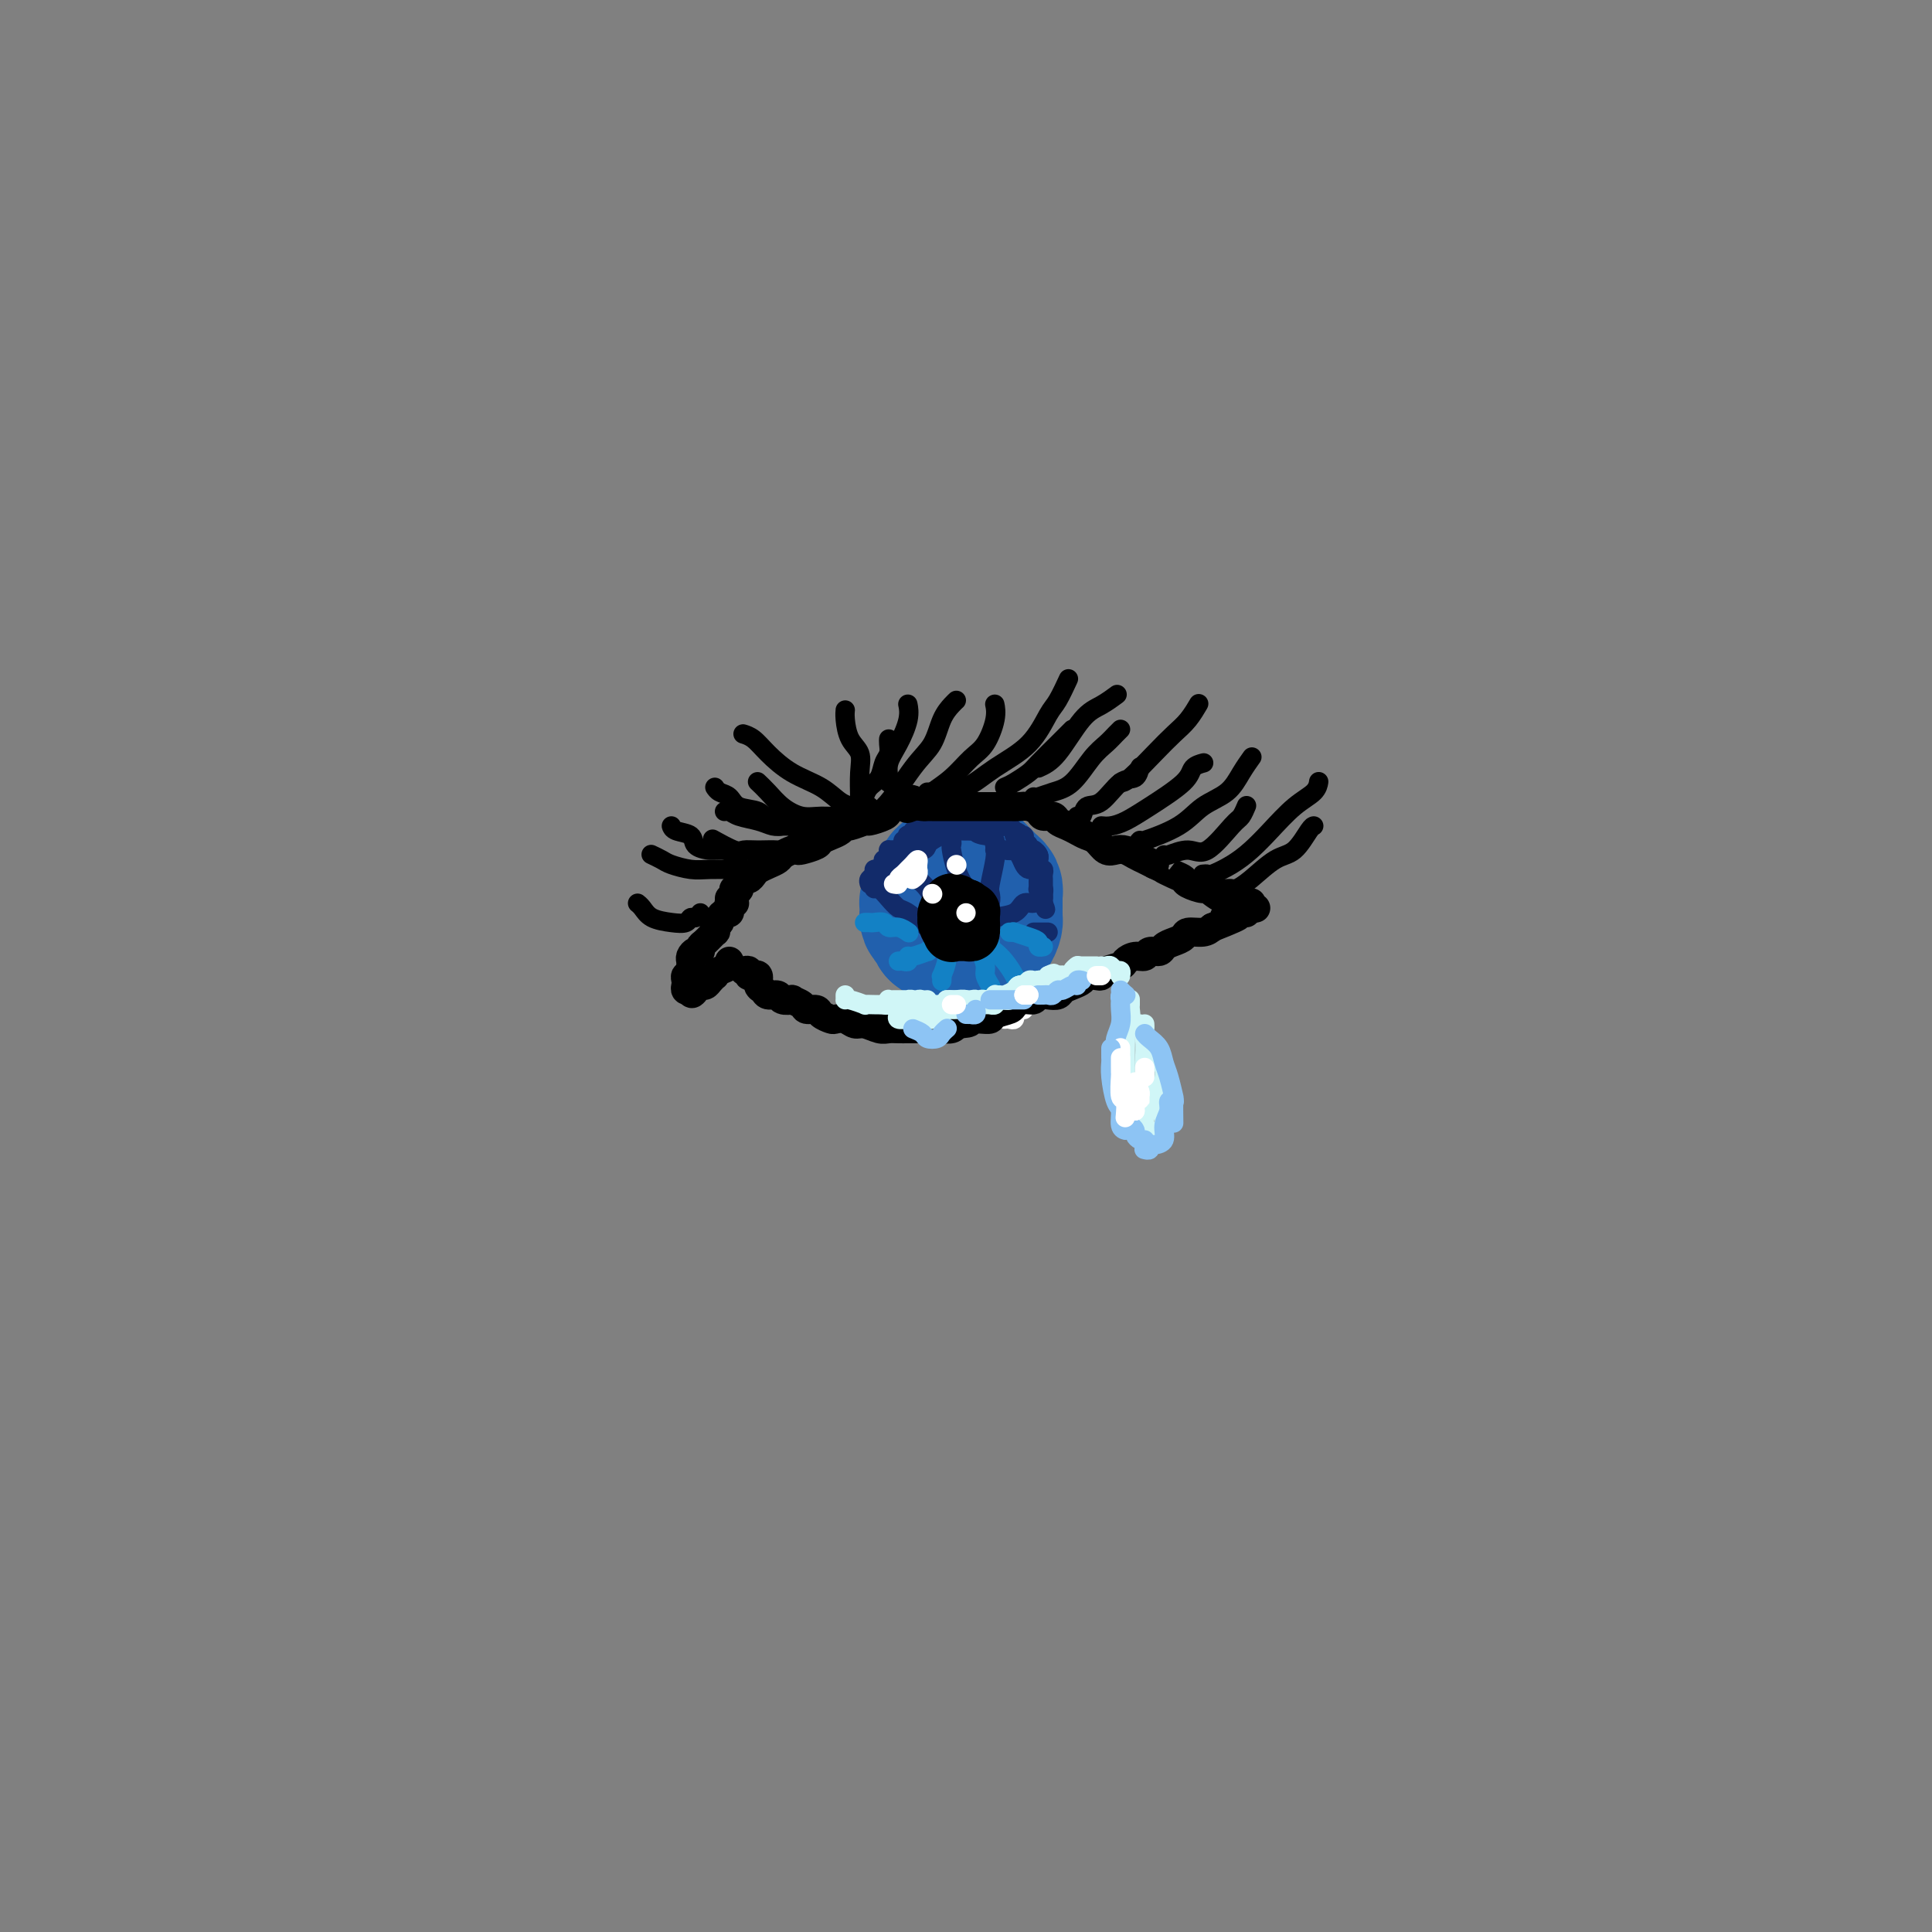 <svg viewBox='0 0 400 400' version='1.1' xmlns='http://www.w3.org/2000/svg' xmlns:xlink='http://www.w3.org/1999/xlink'><rect x="0" y="0" width="400" height="400" fill="#808080" stroke="none"/><g fill='none' stroke='rgb(33,96,173)' stroke-width='28' stroke-linecap='round' stroke-linejoin='round'><path d='M197,185c-0.340,-0.006 -0.680,-0.013 -1,0c-0.320,0.013 -0.622,0.045 -1,0c-0.378,-0.045 -0.834,-0.167 -1,0c-0.166,0.167 -0.044,0.625 0,1c0.044,0.375 0.010,0.669 0,1c-0.010,0.331 0.005,0.701 0,1c-0.005,0.299 -0.029,0.529 0,1c0.029,0.471 0.109,1.184 0,2c-0.109,0.816 -0.409,1.735 0,2c0.409,0.265 1.527,-0.125 2,0c0.473,0.125 0.301,0.763 1,1c0.699,0.237 2.268,0.071 3,0c0.732,-0.071 0.627,-0.046 1,0c0.373,0.046 1.224,0.114 2,0c0.776,-0.114 1.476,-0.411 2,-1c0.524,-0.589 0.873,-1.471 1,-2c0.127,-0.529 0.034,-0.705 0,-1c-0.034,-0.295 -0.008,-0.709 0,-1c0.008,-0.291 -0.001,-0.459 0,-1c0.001,-0.541 0.011,-1.454 0,-2c-0.011,-0.546 -0.044,-0.724 0,-1c0.044,-0.276 0.167,-0.651 0,-1c-0.167,-0.349 -0.622,-0.671 -1,-1c-0.378,-0.329 -0.679,-0.666 -1,-1c-0.321,-0.334 -0.663,-0.667 -1,-1c-0.337,-0.333 -0.668,-0.667 -1,-1'/><path d='M202,180c-0.797,-0.772 -0.791,-0.203 -1,0c-0.209,0.203 -0.633,0.039 -1,0c-0.367,-0.039 -0.677,0.045 -1,0c-0.323,-0.045 -0.660,-0.220 -1,0c-0.340,0.220 -0.684,0.833 -1,1c-0.316,0.167 -0.605,-0.113 -1,0c-0.395,0.113 -0.894,0.621 -1,1c-0.106,0.379 0.183,0.631 0,1c-0.183,0.369 -0.837,0.856 -1,1c-0.163,0.144 0.167,-0.053 0,0c-0.167,0.053 -0.829,0.357 -1,1c-0.171,0.643 0.150,1.626 0,2c-0.150,0.374 -0.772,0.138 -1,0c-0.228,-0.138 -0.062,-0.178 0,0c0.062,0.178 0.019,0.572 0,1c-0.019,0.428 -0.015,0.888 0,1c0.015,0.112 0.042,-0.124 0,0c-0.042,0.124 -0.152,0.608 0,1c0.152,0.392 0.565,0.694 1,1c0.435,0.306 0.891,0.618 1,1c0.109,0.382 -0.129,0.834 0,1c0.129,0.166 0.625,0.044 1,0c0.375,-0.044 0.629,-0.012 1,0c0.371,0.012 0.859,0.003 1,0c0.141,-0.003 -0.064,-0.001 0,0c0.064,0.001 0.399,0.000 1,0c0.601,-0.000 1.470,-0.000 2,0c0.530,0.000 0.723,0.000 1,0c0.277,-0.000 0.639,-0.000 1,0'/><path d='M202,193c1.729,0.468 1.052,0.136 1,0c-0.052,-0.136 0.522,-0.078 1,0c0.478,0.078 0.860,0.177 1,0c0.140,-0.177 0.037,-0.628 0,-1c-0.037,-0.372 -0.010,-0.664 0,-1c0.010,-0.336 0.003,-0.717 0,-1c-0.003,-0.283 -0.001,-0.468 0,-1c0.001,-0.532 0.000,-1.413 0,-2c-0.000,-0.587 -0.000,-0.882 0,-1c0.000,-0.118 0.000,-0.059 0,0'/></g>
<g fill='none' stroke='rgb(18,43,106)' stroke-width='4' stroke-linecap='round' stroke-linejoin='round'><path d='M180,183c-0.119,-0.341 -0.238,-0.683 0,-1c0.238,-0.317 0.835,-0.611 1,-1c0.165,-0.389 -0.100,-0.874 0,-1c0.100,-0.126 0.567,0.107 1,0c0.433,-0.107 0.834,-0.554 1,-1c0.166,-0.446 0.097,-0.890 0,-1c-0.097,-0.110 -0.223,0.114 0,0c0.223,-0.114 0.795,-0.567 1,-1c0.205,-0.433 0.044,-0.847 0,-1c-0.044,-0.153 0.031,-0.044 0,0c-0.031,0.044 -0.167,0.022 0,0c0.167,-0.022 0.637,-0.043 1,0c0.363,0.043 0.619,0.151 1,0c0.381,-0.151 0.886,-0.563 1,-1c0.114,-0.437 -0.162,-0.901 0,-1c0.162,-0.099 0.761,0.166 1,0c0.239,-0.166 0.119,-0.763 0,-1c-0.119,-0.237 -0.238,-0.115 0,0c0.238,0.115 0.833,0.223 1,0c0.167,-0.223 -0.095,-0.778 0,-1c0.095,-0.222 0.548,-0.111 1,0'/><path d='M190,172c1.714,-1.929 0.998,-1.253 1,-1c0.002,0.253 0.723,0.082 1,0c0.277,-0.082 0.112,-0.074 0,0c-0.112,0.074 -0.171,0.216 0,0c0.171,-0.216 0.571,-0.789 1,-1c0.429,-0.211 0.889,-0.060 1,0c0.111,0.060 -0.125,0.030 0,0c0.125,-0.030 0.611,-0.061 1,0c0.389,0.061 0.682,0.212 1,0c0.318,-0.212 0.663,-0.789 1,-1c0.337,-0.211 0.668,-0.057 1,0c0.332,0.057 0.666,0.015 1,0c0.334,-0.015 0.666,-0.004 1,0c0.334,0.004 0.668,-0.000 1,0c0.332,0.000 0.662,0.004 1,0c0.338,-0.004 0.683,-0.015 1,0c0.317,0.015 0.606,0.057 1,0c0.394,-0.057 0.894,-0.212 1,0c0.106,0.212 -0.183,0.793 0,1c0.183,0.207 0.836,0.041 1,0c0.164,-0.041 -0.162,0.042 0,0c0.162,-0.042 0.813,-0.208 1,0c0.187,0.208 -0.090,0.792 0,1c0.090,0.208 0.546,0.042 1,0c0.454,-0.042 0.905,0.040 1,0c0.095,-0.040 -0.167,-0.203 0,0c0.167,0.203 0.762,0.772 1,1c0.238,0.228 0.119,0.114 0,0'/><path d='M210,172c1.863,0.704 1.020,0.963 1,1c-0.020,0.037 0.783,-0.147 1,0c0.217,0.147 -0.153,0.627 0,1c0.153,0.373 0.829,0.639 1,1c0.171,0.361 -0.165,0.818 0,1c0.165,0.182 0.829,0.090 1,0c0.171,-0.090 -0.150,-0.178 0,0c0.150,0.178 0.772,0.621 1,1c0.228,0.379 0.061,0.693 0,1c-0.061,0.307 -0.016,0.608 0,1c0.016,0.392 0.004,0.875 0,1c-0.004,0.125 -0.001,-0.107 0,0c0.001,0.107 0.001,0.554 0,1c-0.001,0.446 -0.001,0.890 0,1c0.001,0.110 0.004,-0.115 0,0c-0.004,0.115 -0.015,0.570 0,1c0.015,0.430 0.057,0.836 0,1c-0.057,0.164 -0.211,0.086 0,0c0.211,-0.086 0.789,-0.181 1,0c0.211,0.181 0.057,0.636 0,1c-0.057,0.364 -0.015,0.636 0,1c0.015,0.364 0.004,0.818 0,1c-0.004,0.182 -0.002,0.091 0,0'/><path d='M216,187c0.928,2.370 0.249,0.793 0,0c-0.249,-0.793 -0.067,-0.804 0,-1c0.067,-0.196 0.018,-0.577 0,-1c-0.018,-0.423 -0.005,-0.886 0,-1c0.005,-0.114 0.002,0.123 0,0c-0.002,-0.123 -0.004,-0.607 0,-1c0.004,-0.393 0.015,-0.697 0,-1c-0.015,-0.303 -0.057,-0.607 0,-1c0.057,-0.393 0.211,-0.875 0,-1c-0.211,-0.125 -0.788,0.107 -1,0c-0.212,-0.107 -0.060,-0.554 0,-1c0.060,-0.446 0.026,-0.890 0,-1c-0.026,-0.110 -0.044,0.115 0,0c0.044,-0.115 0.152,-0.570 0,-1c-0.152,-0.430 -0.563,-0.836 -1,-1c-0.437,-0.164 -0.901,-0.085 -1,0c-0.099,0.085 0.166,0.177 0,0c-0.166,-0.177 -0.762,-0.622 -1,-1c-0.238,-0.378 -0.119,-0.689 0,-1'/><path d='M212,174c-0.786,-1.968 -0.749,-0.387 -1,0c-0.251,0.387 -0.788,-0.418 -1,-1c-0.212,-0.582 -0.099,-0.939 0,-1c0.099,-0.061 0.185,0.176 0,0c-0.185,-0.176 -0.641,-0.764 -1,-1c-0.359,-0.236 -0.621,-0.120 -1,0c-0.379,0.120 -0.875,0.242 -1,0c-0.125,-0.242 0.121,-0.850 0,-1c-0.121,-0.150 -0.610,0.156 -1,0c-0.390,-0.156 -0.682,-0.774 -1,-1c-0.318,-0.226 -0.663,-0.061 -1,0c-0.337,0.061 -0.668,0.016 -1,0c-0.332,-0.016 -0.666,-0.004 -1,0c-0.334,0.004 -0.668,0.001 -1,0c-0.332,-0.001 -0.663,-0.000 -1,0c-0.337,0.000 -0.682,0.000 -1,0c-0.318,-0.000 -0.610,-0.001 -1,0c-0.390,0.001 -0.878,0.003 -1,0c-0.122,-0.003 0.122,-0.011 0,0c-0.122,0.011 -0.610,0.042 -1,0c-0.390,-0.042 -0.682,-0.156 -1,0c-0.318,0.156 -0.663,0.581 -1,1c-0.337,0.419 -0.667,0.833 -1,1c-0.333,0.167 -0.667,0.086 -1,0c-0.333,-0.086 -0.663,-0.178 -1,0c-0.337,0.178 -0.682,0.626 -1,1c-0.318,0.374 -0.610,0.675 -1,1c-0.390,0.325 -0.878,0.675 -1,1c-0.122,0.325 0.121,0.626 0,1c-0.121,0.374 -0.606,0.821 -1,1c-0.394,0.179 -0.697,0.089 -1,0'/><path d='M186,176c-1.709,1.034 -0.980,0.118 -1,0c-0.020,-0.118 -0.789,0.561 -1,1c-0.211,0.439 0.136,0.638 0,1c-0.136,0.362 -0.753,0.886 -1,1c-0.247,0.114 -0.122,-0.181 0,0c0.122,0.181 0.241,0.837 0,1c-0.241,0.163 -0.842,-0.166 -1,0c-0.158,0.166 0.126,0.826 0,1c-0.126,0.174 -0.662,-0.139 -1,0c-0.338,0.139 -0.479,0.731 0,1c0.479,0.269 1.579,0.217 2,0c0.421,-0.217 0.165,-0.597 0,-1c-0.165,-0.403 -0.239,-0.829 0,-1c0.239,-0.171 0.789,-0.087 1,0c0.211,0.087 0.082,0.177 0,0c-0.082,-0.177 -0.117,-0.621 0,-1c0.117,-0.379 0.385,-0.693 1,-1c0.615,-0.307 1.578,-0.607 2,-1c0.422,-0.393 0.302,-0.880 1,-1c0.698,-0.120 2.215,0.127 3,0c0.785,-0.127 0.840,-0.626 1,-1c0.160,-0.374 0.427,-0.622 1,-1c0.573,-0.378 1.453,-0.886 2,-1c0.547,-0.114 0.760,0.166 1,0c0.240,-0.166 0.508,-0.776 1,-1c0.492,-0.224 1.209,-0.060 2,0c0.791,0.060 1.654,0.017 2,0c0.346,-0.017 0.173,-0.009 0,0'/><path d='M201,172c3.056,-1.302 1.196,-0.556 1,0c-0.196,0.556 1.274,0.923 2,1c0.726,0.077 0.710,-0.137 1,0c0.290,0.137 0.886,0.625 1,1c0.114,0.375 -0.254,0.639 0,1c0.254,0.361 1.129,0.821 2,1c0.871,0.179 1.739,0.076 2,0c0.261,-0.076 -0.085,-0.126 0,0c0.085,0.126 0.601,0.429 1,1c0.399,0.571 0.681,1.409 1,2c0.319,0.591 0.674,0.933 1,1c0.326,0.067 0.623,-0.141 1,0c0.377,0.141 0.833,0.630 1,1c0.167,0.370 0.045,0.621 0,1c-0.045,0.379 -0.012,0.886 0,1c0.012,0.114 0.003,-0.165 0,0c-0.003,0.165 -0.001,0.775 0,1c0.001,0.225 0.000,0.064 0,0c-0.000,-0.064 -0.000,-0.032 0,0'/><path d='M181,183c-0.067,0.468 -0.133,0.935 0,1c0.133,0.065 0.466,-0.274 1,0c0.534,0.274 1.271,1.159 2,2c0.729,0.841 1.452,1.636 2,2c0.548,0.364 0.920,0.298 2,1c1.080,0.702 2.867,2.174 4,3c1.133,0.826 1.610,1.006 2,1c0.390,-0.006 0.692,-0.197 1,0c0.308,0.197 0.621,0.784 1,1c0.379,0.216 0.822,0.062 1,0c0.178,-0.062 0.089,-0.031 0,0'/><path d='M188,179c-0.178,0.237 -0.357,0.474 0,1c0.357,0.526 1.248,1.341 2,2c0.752,0.659 1.363,1.161 2,2c0.637,0.839 1.299,2.016 2,3c0.701,0.984 1.442,1.777 2,2c0.558,0.223 0.934,-0.122 1,0c0.066,0.122 -0.178,0.713 0,1c0.178,0.287 0.779,0.270 1,0c0.221,-0.270 0.063,-0.791 0,-1c-0.063,-0.209 -0.032,-0.104 0,0'/><path d='M196,173c0.418,0.315 0.837,0.630 1,1c0.163,0.370 0.072,0.796 0,1c-0.072,0.204 -0.125,0.187 0,1c0.125,0.813 0.430,2.455 1,4c0.570,1.545 1.407,2.992 2,4c0.593,1.008 0.944,1.577 1,2c0.056,0.423 -0.181,0.701 0,1c0.181,0.299 0.779,0.619 1,1c0.221,0.381 0.063,0.823 0,1c-0.063,0.177 -0.032,0.088 0,0'/><path d='M206,175c0.008,0.446 0.016,0.892 0,1c-0.016,0.108 -0.056,-0.123 0,0c0.056,0.123 0.207,0.601 0,2c-0.207,1.399 -0.774,3.720 -1,5c-0.226,1.280 -0.112,1.518 0,2c0.112,0.482 0.223,1.207 0,2c-0.223,0.793 -0.778,1.655 -1,2c-0.222,0.345 -0.111,0.172 0,0'/><path d='M205,191c-0.004,0.100 -0.009,0.199 0,0c0.009,-0.199 0.030,-0.698 1,-1c0.970,-0.302 2.887,-0.407 4,-1c1.113,-0.593 1.422,-1.674 2,-2c0.578,-0.326 1.425,0.105 2,0c0.575,-0.105 0.879,-0.744 1,-1c0.121,-0.256 0.061,-0.128 0,0'/><path d='M214,193c0.424,0.000 0.849,0.000 1,0c0.151,0.000 0.030,0.000 0,0c-0.030,0.000 0.031,0.000 0,0c-0.031,0.000 -0.153,0.000 0,0c0.153,0.000 0.580,0.000 1,0c0.420,0.000 0.834,0.000 1,0c0.166,0.000 0.083,0.000 0,0'/></g>
<g fill='none' stroke='rgb(19,129,197)' stroke-width='4' stroke-linecap='round' stroke-linejoin='round'><path d='M179,191c0.365,-0.009 0.730,-0.017 1,0c0.270,0.017 0.444,0.061 1,0c0.556,-0.061 1.494,-0.226 2,0c0.506,0.226 0.579,0.844 1,1c0.421,0.156 1.190,-0.150 2,0c0.810,0.150 1.660,0.757 2,1c0.340,0.243 0.170,0.121 0,0'/><path d='M186,199c0.308,-0.033 0.616,-0.065 1,0c0.384,0.065 0.844,0.229 1,0c0.156,-0.229 0.007,-0.850 0,-1c-0.007,-0.150 0.128,0.170 1,0c0.872,-0.170 2.481,-0.829 3,-1c0.519,-0.171 -0.053,0.146 0,0c0.053,-0.146 0.729,-0.756 1,-1c0.271,-0.244 0.135,-0.122 0,0'/><path d='M197,194c0.121,0.232 0.243,0.464 0,1c-0.243,0.536 -0.850,1.377 -1,2c-0.150,0.623 0.156,1.029 0,2c-0.156,0.971 -0.774,2.508 -1,3c-0.226,0.492 -0.061,-0.060 0,0c0.061,0.060 0.017,0.731 0,1c-0.017,0.269 -0.009,0.134 0,0'/><path d='M202,193c-0.081,0.698 -0.162,1.396 0,2c0.162,0.604 0.565,1.115 1,2c0.435,0.885 0.900,2.144 1,3c0.100,0.856 -0.165,1.307 0,2c0.165,0.693 0.762,1.626 1,2c0.238,0.374 0.119,0.187 0,0'/><path d='M205,195c-0.067,0.349 -0.134,0.699 0,1c0.134,0.301 0.471,0.554 1,1c0.529,0.446 1.252,1.086 2,2c0.748,0.914 1.520,2.101 2,3c0.480,0.899 0.668,1.511 1,2c0.332,0.489 0.809,0.854 1,1c0.191,0.146 0.095,0.073 0,0'/><path d='M209,193c0.497,0.024 0.994,0.049 1,0c0.006,-0.049 -0.478,-0.171 0,0c0.478,0.171 1.918,0.634 3,1c1.082,0.366 1.805,0.634 2,1c0.195,0.366 -0.140,0.829 0,1c0.140,0.171 0.754,0.049 1,0c0.246,-0.049 0.123,-0.024 0,0'/></g>
<g fill='none' stroke='rgb(0,0,0)' stroke-width='12' stroke-linecap='round' stroke-linejoin='round'><path d='M197,189c0.455,-0.121 0.910,-0.242 1,0c0.090,0.242 -0.186,0.847 0,1c0.186,0.153 0.835,-0.145 1,0c0.165,0.145 -0.152,0.734 0,1c0.152,0.266 0.774,0.211 1,0c0.226,-0.211 0.058,-0.577 0,-1c-0.058,-0.423 -0.004,-0.902 0,-1c0.004,-0.098 -0.041,0.184 0,0c0.041,-0.184 0.170,-0.836 0,-1c-0.170,-0.164 -0.638,0.159 -1,0c-0.362,-0.159 -0.619,-0.799 -1,-1c-0.381,-0.201 -0.888,0.039 -1,0c-0.112,-0.039 0.170,-0.357 0,0c-0.170,0.357 -0.792,1.388 -1,2c-0.208,0.612 -0.001,0.805 0,1c0.001,0.195 -0.203,0.392 0,1c0.203,0.608 0.815,1.628 1,2c0.185,0.372 -0.055,0.096 0,0c0.055,-0.096 0.407,-0.014 1,0c0.593,0.014 1.427,-0.042 2,0c0.573,0.042 0.886,0.183 1,0c0.114,-0.183 0.031,-0.688 0,-1c-0.031,-0.312 -0.008,-0.430 0,-1c0.008,-0.570 0.002,-1.591 0,-2c-0.002,-0.409 -0.001,-0.204 0,0'/><path d='M201,189c0.437,-0.618 -0.471,-0.163 -1,0c-0.529,0.163 -0.678,0.032 -1,0c-0.322,-0.032 -0.815,0.034 -1,0c-0.185,-0.034 -0.061,-0.167 0,0c0.061,0.167 0.059,0.634 0,1c-0.059,0.366 -0.173,0.631 0,1c0.173,0.369 0.635,0.842 1,1c0.365,0.158 0.633,0.000 1,0c0.367,-0.000 0.831,0.157 1,0c0.169,-0.157 0.041,-0.630 0,-1c-0.041,-0.370 0.004,-0.639 0,-1c-0.004,-0.361 -0.057,-0.815 0,-1c0.057,-0.185 0.223,-0.102 0,0c-0.223,0.102 -0.834,0.222 -1,0c-0.166,-0.222 0.113,-0.788 0,-1c-0.113,-0.212 -0.619,-0.072 -1,0c-0.381,0.072 -0.638,0.076 -1,0c-0.362,-0.076 -0.829,-0.230 -1,0c-0.171,0.230 -0.046,0.845 0,1c0.046,0.155 0.012,-0.151 0,0c-0.012,0.151 -0.004,0.757 0,1c0.004,0.243 0.002,0.121 0,0'/></g>
<g fill='none' stroke='rgb(255,255,255)' stroke-width='4' stroke-linecap='round' stroke-linejoin='round'><path d='M208,211c0.311,-0.033 0.622,-0.065 1,0c0.378,0.065 0.823,0.229 1,0c0.177,-0.229 0.085,-0.850 0,-1c-0.085,-0.150 -0.162,0.171 0,0c0.162,-0.171 0.565,-0.834 1,-1c0.435,-0.166 0.904,0.166 1,0c0.096,-0.166 -0.181,-0.829 0,-1c0.181,-0.171 0.819,0.150 1,0c0.181,-0.150 -0.095,-0.773 0,-1c0.095,-0.227 0.562,-0.060 1,0c0.438,0.060 0.849,0.012 1,0c0.151,-0.012 0.043,0.011 0,0c-0.043,-0.011 -0.022,-0.054 0,0c0.022,0.054 0.044,0.207 0,0c-0.044,-0.207 -0.156,-0.773 0,-1c0.156,-0.227 0.578,-0.113 1,0'/><path d='M216,206c1.179,-0.774 0.125,-0.208 0,0c-0.125,0.208 0.679,0.060 1,0c0.321,-0.060 0.161,-0.030 0,0'/><path d='M185,183c0.446,0.090 0.893,0.179 1,0c0.107,-0.179 -0.125,-0.627 0,-1c0.125,-0.373 0.608,-0.672 1,-1c0.392,-0.328 0.694,-0.687 1,-1c0.306,-0.313 0.618,-0.582 1,-1c0.382,-0.418 0.835,-0.985 1,-1c0.165,-0.015 0.040,0.521 0,1c-0.040,0.479 0.003,0.899 0,1c-0.003,0.101 -0.052,-0.117 0,0c0.052,0.117 0.206,0.570 0,1c-0.206,0.430 -0.773,0.837 -1,1c-0.227,0.163 -0.113,0.081 0,0'/><path d='M193,185c0.000,0.000 0.100,0.100 0.1,0.1'/><path d='M198,179c0.000,0.000 0.100,0.100 0.1,0.1'/><path d='M200,189c0.000,0.000 0.000,0.000 0,0c0.000,0.000 0.000,0.000 0,0'/></g>
<g fill='none' stroke='rgb(0,0,0)' stroke-width='6' stroke-linecap='round' stroke-linejoin='round'><path d='M151,186c0.414,0.084 0.828,0.168 1,0c0.172,-0.168 0.102,-0.589 0,-1c-0.102,-0.411 -0.235,-0.813 0,-1c0.235,-0.187 0.837,-0.158 1,0c0.163,0.158 -0.112,0.446 0,0c0.112,-0.446 0.610,-1.625 1,-2c0.390,-0.375 0.672,0.054 1,0c0.328,-0.054 0.703,-0.592 1,-1c0.297,-0.408 0.517,-0.688 1,-1c0.483,-0.312 1.229,-0.658 2,-1c0.771,-0.342 1.566,-0.679 2,-1c0.434,-0.321 0.505,-0.625 1,-1c0.495,-0.375 1.413,-0.821 2,-1c0.587,-0.179 0.843,-0.089 1,0c0.157,0.089 0.217,0.179 1,0c0.783,-0.179 2.290,-0.626 3,-1c0.710,-0.374 0.622,-0.673 1,-1c0.378,-0.327 1.223,-0.680 2,-1c0.777,-0.320 1.487,-0.607 2,-1c0.513,-0.393 0.827,-0.893 1,-1c0.173,-0.107 0.203,0.179 1,0c0.797,-0.179 2.360,-0.821 3,-1c0.640,-0.179 0.357,0.107 1,0c0.643,-0.107 2.212,-0.606 3,-1c0.788,-0.394 0.797,-0.684 1,-1c0.203,-0.316 0.602,-0.658 1,-1'/><path d='M185,167c5.908,-2.939 3.677,-0.788 3,0c-0.677,0.788 0.199,0.211 1,0c0.801,-0.211 1.528,-0.057 2,0c0.472,0.057 0.689,0.015 1,0c0.311,-0.015 0.716,-0.004 1,0c0.284,0.004 0.447,0.001 1,0c0.553,-0.001 1.495,-0.000 2,0c0.505,0.000 0.573,0.000 1,0c0.427,-0.000 1.214,-0.000 2,0c0.786,0.000 1.571,0.000 2,0c0.429,-0.000 0.503,-0.000 1,0c0.497,0.000 1.417,0.000 2,0c0.583,-0.000 0.827,-0.001 1,0c0.173,0.001 0.274,0.003 1,0c0.726,-0.003 2.077,-0.011 3,0c0.923,0.011 1.417,0.041 2,0c0.583,-0.041 1.255,-0.152 2,0c0.745,0.152 1.565,0.565 2,1c0.435,0.435 0.487,0.890 1,1c0.513,0.110 1.488,-0.125 2,0c0.512,0.125 0.560,0.610 1,1c0.440,0.390 1.273,0.686 2,1c0.727,0.314 1.350,0.645 2,1c0.650,0.355 1.329,0.735 2,1c0.671,0.265 1.335,0.414 2,1c0.665,0.586 1.333,1.610 2,2c0.667,0.390 1.333,0.146 2,0c0.667,-0.146 1.333,-0.194 2,0c0.667,0.194 1.333,0.629 2,1c0.667,0.371 1.333,0.677 2,1c0.667,0.323 1.333,0.661 2,1'/><path d='M239,179c4.385,2.035 2.349,1.124 2,1c-0.349,-0.124 0.990,0.539 2,1c1.010,0.461 1.691,0.720 2,1c0.309,0.280 0.244,0.582 1,1c0.756,0.418 2.331,0.953 3,1c0.669,0.047 0.430,-0.394 1,0c0.570,0.394 1.949,1.622 3,2c1.051,0.378 1.774,-0.095 2,0c0.226,0.095 -0.044,0.756 0,1c0.044,0.244 0.403,0.069 1,0c0.597,-0.069 1.432,-0.033 2,0c0.568,0.033 0.871,0.061 1,0c0.129,-0.061 0.086,-0.212 0,0c-0.086,0.212 -0.216,0.788 0,1c0.216,0.212 0.776,0.061 1,0c0.224,-0.061 0.112,-0.030 0,0'/><path d='M152,186c0.008,0.424 0.016,0.848 0,1c-0.016,0.152 -0.056,0.031 0,0c0.056,-0.031 0.209,0.030 0,0c-0.209,-0.030 -0.778,-0.149 -1,0c-0.222,0.149 -0.097,0.565 0,1c0.097,0.435 0.166,0.890 0,1c-0.166,0.110 -0.567,-0.124 -1,0c-0.433,0.124 -0.899,0.606 -1,1c-0.101,0.394 0.163,0.701 0,1c-0.163,0.299 -0.751,0.591 -1,1c-0.249,0.409 -0.157,0.937 0,1c0.157,0.063 0.379,-0.338 0,0c-0.379,0.338 -1.359,1.414 -2,2c-0.641,0.586 -0.942,0.682 -1,1c-0.058,0.318 0.128,0.859 0,1c-0.128,0.141 -0.571,-0.117 -1,0c-0.429,0.117 -0.846,0.610 -1,1c-0.154,0.390 -0.045,0.678 0,1c0.045,0.322 0.026,0.678 0,1c-0.026,0.322 -0.059,0.611 0,1c0.059,0.389 0.211,0.879 0,1c-0.211,0.121 -0.785,-0.125 -1,0c-0.215,0.125 -0.071,0.622 0,1c0.071,0.378 0.071,0.637 0,1c-0.071,0.363 -0.211,0.828 0,1c0.211,0.172 0.775,0.049 1,0c0.225,-0.049 0.113,-0.025 0,0'/><path d='M143,205c0.024,1.301 0.585,0.555 1,0c0.415,-0.555 0.685,-0.918 1,-1c0.315,-0.082 0.675,0.119 1,0c0.325,-0.119 0.617,-0.556 1,-1c0.383,-0.444 0.859,-0.893 1,-1c0.141,-0.107 -0.053,0.129 0,0c0.053,-0.129 0.355,-0.622 1,-1c0.645,-0.378 1.635,-0.640 2,-1c0.365,-0.360 0.104,-0.817 0,-1c-0.104,-0.183 -0.052,-0.091 0,0'/><path d='M154,201c0.455,-0.114 0.911,-0.229 1,0c0.089,0.229 -0.187,0.800 0,1c0.187,0.200 0.838,0.028 1,0c0.162,-0.028 -0.165,0.088 0,0c0.165,-0.088 0.822,-0.378 1,0c0.178,0.378 -0.122,1.426 0,2c0.122,0.574 0.668,0.676 1,1c0.332,0.324 0.451,0.871 1,1c0.549,0.129 1.527,-0.159 2,0c0.473,0.159 0.440,0.764 1,1c0.560,0.236 1.712,0.101 2,0c0.288,-0.101 -0.289,-0.168 0,0c0.289,0.168 1.443,0.570 2,1c0.557,0.430 0.515,0.886 1,1c0.485,0.114 1.495,-0.114 2,0c0.505,0.114 0.506,0.571 1,1c0.494,0.429 1.482,0.832 2,1c0.518,0.168 0.565,0.101 1,0c0.435,-0.101 1.257,-0.237 2,0c0.743,0.237 1.406,0.848 2,1c0.594,0.152 1.118,-0.155 2,0c0.882,0.155 2.123,0.774 3,1c0.877,0.226 1.389,0.061 2,0c0.611,-0.061 1.319,-0.016 2,0c0.681,0.016 1.333,0.004 2,0c0.667,-0.004 1.348,-0.000 2,0c0.652,0.000 1.274,-0.003 2,0c0.726,0.003 1.555,0.011 2,0c0.445,-0.011 0.504,-0.041 1,0c0.496,0.041 1.427,0.155 2,0c0.573,-0.155 0.786,-0.577 1,-1'/><path d='M198,212c4.284,-0.073 2.494,-0.754 2,-1c-0.494,-0.246 0.309,-0.055 1,0c0.691,0.055 1.269,-0.026 2,0c0.731,0.026 1.613,0.161 2,0c0.387,-0.161 0.279,-0.616 1,-1c0.721,-0.384 2.272,-0.695 3,-1c0.728,-0.305 0.631,-0.604 1,-1c0.369,-0.396 1.202,-0.890 2,-1c0.798,-0.110 1.561,0.164 2,0c0.439,-0.164 0.554,-0.765 1,-1c0.446,-0.235 1.223,-0.104 2,0c0.777,0.104 1.555,0.182 2,0c0.445,-0.182 0.557,-0.623 1,-1c0.443,-0.377 1.219,-0.689 2,-1c0.781,-0.311 1.569,-0.622 2,-1c0.431,-0.378 0.504,-0.822 1,-1c0.496,-0.178 1.413,-0.089 2,0c0.587,0.089 0.842,0.177 1,0c0.158,-0.177 0.217,-0.621 1,-1c0.783,-0.379 2.289,-0.694 3,-1c0.711,-0.306 0.628,-0.603 1,-1c0.372,-0.397 1.198,-0.894 2,-1c0.802,-0.106 1.579,0.179 2,0c0.421,-0.179 0.484,-0.821 1,-1c0.516,-0.179 1.484,0.106 2,0c0.516,-0.106 0.579,-0.602 1,-1c0.421,-0.398 1.201,-0.698 2,-1c0.799,-0.302 1.616,-0.607 2,-1c0.384,-0.393 0.334,-0.875 1,-1c0.666,-0.125 2.047,0.107 3,0c0.953,-0.107 1.476,-0.554 2,-1'/><path d='M251,192c8.831,-3.486 4.408,-2.202 3,-2c-1.408,0.202 0.197,-0.678 1,-1c0.803,-0.322 0.803,-0.086 1,0c0.197,0.086 0.592,0.023 1,0c0.408,-0.023 0.831,-0.007 1,0c0.169,0.007 0.085,0.003 0,0'/></g>
<g fill='none' stroke='rgb(0,0,0)' stroke-width='4' stroke-linecap='round' stroke-linejoin='round'><path d='M160,169c0.095,-0.210 0.191,-0.420 1,0c0.809,0.420 2.332,1.471 3,2c0.668,0.529 0.481,0.536 2,1c1.519,0.464 4.742,1.385 7,1c2.258,-0.385 3.549,-2.077 5,-3c1.451,-0.923 3.061,-1.077 5,-3c1.939,-1.923 4.208,-5.615 6,-8c1.792,-2.385 3.107,-3.462 4,-5c0.893,-1.538 1.363,-3.536 2,-5c0.637,-1.464 1.441,-2.394 2,-3c0.559,-0.606 0.874,-0.887 1,-1c0.126,-0.113 0.063,-0.056 0,0'/><path d='M192,164c0.835,0.021 1.669,0.041 3,0c1.331,-0.041 3.157,-0.144 5,-1c1.843,-0.856 3.703,-2.465 6,-4c2.297,-1.535 5.033,-2.997 7,-5c1.967,-2.003 3.166,-4.547 4,-6c0.834,-1.453 1.301,-1.814 2,-3c0.699,-1.186 1.628,-3.196 2,-4c0.372,-0.804 0.186,-0.402 0,0'/><path d='M214,165c0.177,0.088 0.355,0.175 1,0c0.645,-0.175 1.759,-0.614 3,-1c1.241,-0.386 2.609,-0.720 4,-2c1.391,-1.280 2.804,-3.506 4,-5c1.196,-1.494 2.176,-2.256 3,-3c0.824,-0.744 1.491,-1.470 2,-2c0.509,-0.530 0.860,-0.866 1,-1c0.140,-0.134 0.070,-0.067 0,0'/><path d='M228,171c0.604,0.057 1.207,0.114 2,0c0.793,-0.114 1.775,-0.398 3,-1c1.225,-0.602 2.693,-1.520 5,-3c2.307,-1.480 5.453,-3.520 7,-5c1.547,-1.480 1.493,-2.398 2,-3c0.507,-0.602 1.573,-0.886 2,-1c0.427,-0.114 0.213,-0.057 0,0'/><path d='M241,177c0.054,0.151 0.108,0.301 1,0c0.892,-0.301 2.621,-1.055 4,-1c1.379,0.055 2.408,0.918 4,0c1.592,-0.918 3.746,-3.617 5,-5c1.254,-1.383 1.607,-1.449 2,-2c0.393,-0.551 0.827,-1.586 1,-2c0.173,-0.414 0.087,-0.207 0,0'/><path d='M253,184c0.324,0.008 0.649,0.016 1,0c0.351,-0.016 0.730,-0.057 1,0c0.270,0.057 0.433,0.211 1,0c0.567,-0.211 1.539,-0.789 3,-2c1.461,-1.211 3.411,-3.057 5,-4c1.589,-0.943 2.818,-0.985 4,-2c1.182,-1.015 2.318,-3.004 3,-4c0.682,-0.996 0.909,-0.999 1,-1c0.091,-0.001 0.045,-0.001 0,0'/><path d='M236,174c-0.254,0.236 -0.507,0.472 1,0c1.507,-0.472 4.775,-1.650 7,-3c2.225,-1.350 3.405,-2.870 5,-4c1.595,-1.130 3.603,-1.870 5,-3c1.397,-1.130 2.184,-2.650 3,-4c0.816,-1.350 1.662,-2.528 2,-3c0.338,-0.472 0.169,-0.236 0,0'/><path d='M249,181c0.405,-0.042 0.809,-0.085 1,0c0.191,0.085 0.168,0.297 1,0c0.832,-0.297 2.521,-1.104 4,-2c1.479,-0.896 2.750,-1.879 4,-3c1.250,-1.121 2.479,-2.378 4,-4c1.521,-1.622 3.336,-3.610 5,-5c1.664,-1.390 3.179,-2.182 4,-3c0.821,-0.818 0.949,-1.662 1,-2c0.051,-0.338 0.026,-0.169 0,0'/><path d='M232,162c0.380,0.040 0.761,0.080 2,-1c1.239,-1.080 3.338,-3.281 5,-5c1.662,-1.719 2.889,-2.956 4,-4c1.111,-1.044 2.107,-1.897 3,-3c0.893,-1.103 1.684,-2.458 2,-3c0.316,-0.542 0.158,-0.271 0,0'/><path d='M223,169c0.374,0.228 0.748,0.455 1,0c0.252,-0.455 0.383,-1.593 1,-2c0.617,-0.407 1.721,-0.081 3,-1c1.279,-0.919 2.735,-3.081 4,-4c1.265,-0.919 2.341,-0.593 3,-1c0.659,-0.407 0.903,-1.545 1,-2c0.097,-0.455 0.049,-0.228 0,0'/><path d='M215,159c1.222,-0.550 2.443,-1.100 4,-3c1.557,-1.900 3.448,-5.148 5,-7c1.552,-1.852 2.764,-2.306 4,-3c1.236,-0.694 2.496,-1.627 3,-2c0.504,-0.373 0.252,-0.187 0,0'/><path d='M208,163c0.538,-0.228 1.075,-0.456 2,-1c0.925,-0.544 2.237,-1.403 3,-2c0.763,-0.597 0.975,-0.931 2,-2c1.025,-1.069 2.862,-2.874 4,-4c1.138,-1.126 1.576,-1.572 2,-2c0.424,-0.428 0.836,-0.836 1,-1c0.164,-0.164 0.082,-0.082 0,0'/><path d='M192,165c-0.019,0.051 -0.038,0.101 0,0c0.038,-0.101 0.133,-0.355 1,-1c0.867,-0.645 2.505,-1.683 4,-3c1.495,-1.317 2.845,-2.914 4,-4c1.155,-1.086 2.114,-1.662 3,-3c0.886,-1.338 1.700,-3.437 2,-5c0.300,-1.563 0.086,-2.589 0,-3c-0.086,-0.411 -0.043,-0.205 0,0'/><path d='M180,167c-0.504,0.022 -1.009,0.044 -1,0c0.009,-0.044 0.530,-0.154 0,0c-0.530,0.154 -2.112,0.572 -3,1c-0.888,0.428 -1.081,0.866 -2,1c-0.919,0.134 -2.565,-0.034 -4,0c-1.435,0.034 -2.658,0.272 -4,0c-1.342,-0.272 -2.803,-1.052 -4,-2c-1.197,-0.948 -2.130,-2.063 -3,-3c-0.870,-0.937 -1.677,-1.696 -2,-2c-0.323,-0.304 -0.161,-0.152 0,0'/><path d='M166,173c-0.230,0.196 -0.461,0.392 -1,1c-0.539,0.608 -1.388,1.629 -2,2c-0.612,0.371 -0.988,0.092 -2,0c-1.012,-0.092 -2.661,0.003 -4,0c-1.339,-0.003 -2.369,-0.104 -3,0c-0.631,0.104 -0.862,0.413 -2,0c-1.138,-0.413 -3.182,-1.546 -4,-2c-0.818,-0.454 -0.409,-0.227 0,0'/><path d='M158,180c0.134,-0.000 0.269,-0.000 0,0c-0.269,0.000 -0.941,0.001 -2,0c-1.059,-0.001 -2.504,-0.003 -3,0c-0.496,0.003 -0.044,0.012 -1,0c-0.956,-0.012 -3.321,-0.045 -5,0c-1.679,0.045 -2.671,0.170 -4,0c-1.329,-0.170 -2.995,-0.633 -4,-1c-1.005,-0.367 -1.347,-0.637 -2,-1c-0.653,-0.363 -1.615,-0.818 -2,-1c-0.385,-0.182 -0.192,-0.091 0,0'/><path d='M145,189c-0.323,0.452 -0.646,0.904 -1,1c-0.354,0.096 -0.739,-0.163 -1,0c-0.261,0.163 -0.399,0.748 -1,1c-0.601,0.252 -1.664,0.173 -3,0c-1.336,-0.173 -2.946,-0.438 -4,-1c-1.054,-0.562 -1.553,-1.421 -2,-2c-0.447,-0.579 -0.842,-0.880 -1,-1c-0.158,-0.120 -0.079,-0.060 0,0'/><path d='M180,167c-0.465,0.003 -0.930,0.006 -1,0c-0.070,-0.006 0.254,-0.020 0,0c-0.254,0.020 -1.086,0.074 -2,0c-0.914,-0.074 -1.911,-0.275 -3,-1c-1.089,-0.725 -2.271,-1.974 -4,-3c-1.729,-1.026 -4.005,-1.830 -6,-3c-1.995,-1.170 -3.710,-2.705 -5,-4c-1.290,-1.295 -2.155,-2.349 -3,-3c-0.845,-0.651 -1.670,-0.900 -2,-1c-0.330,-0.100 -0.165,-0.050 0,0'/><path d='M164,171c-0.326,0.004 -0.651,0.008 -1,0c-0.349,-0.008 -0.720,-0.029 -1,0c-0.280,0.029 -0.469,0.106 -1,0c-0.531,-0.106 -1.403,-0.395 -2,-1c-0.597,-0.605 -0.920,-1.525 -2,-2c-1.080,-0.475 -2.916,-0.506 -4,-1c-1.084,-0.494 -1.414,-1.452 -2,-2c-0.586,-0.548 -1.427,-0.686 -2,-1c-0.573,-0.314 -0.878,-0.804 -1,-1c-0.122,-0.196 -0.061,-0.098 0,0'/><path d='M164,171c0.182,0.007 0.365,0.013 0,0c-0.365,-0.013 -1.277,-0.046 -2,0c-0.723,0.046 -1.255,0.170 -2,0c-0.745,-0.170 -1.702,-0.634 -3,-1c-1.298,-0.366 -2.935,-0.634 -4,-1c-1.065,-0.366 -1.556,-0.829 -2,-1c-0.444,-0.171 -0.841,-0.049 -1,0c-0.159,0.049 -0.079,0.024 0,0'/><path d='M153,177c-0.465,-0.031 -0.931,-0.063 -1,0c-0.069,0.063 0.257,0.220 0,0c-0.257,-0.220 -1.098,-0.818 -2,-1c-0.902,-0.182 -1.863,0.053 -3,0c-1.137,-0.053 -2.448,-0.393 -3,-1c-0.552,-0.607 -0.344,-1.482 -1,-2c-0.656,-0.518 -2.177,-0.678 -3,-1c-0.823,-0.322 -0.950,-0.806 -1,-1c-0.050,-0.194 -0.025,-0.097 0,0'/><path d='M178,167c0.001,-0.028 0.002,-0.055 0,0c-0.002,0.055 -0.007,0.193 0,0c0.007,-0.193 0.026,-0.716 0,-2c-0.026,-1.284 -0.098,-3.328 0,-5c0.098,-1.672 0.366,-2.970 0,-4c-0.366,-1.030 -1.366,-1.792 -2,-3c-0.634,-1.208 -0.901,-2.864 -1,-4c-0.099,-1.136 -0.028,-1.753 0,-2c0.028,-0.247 0.014,-0.123 0,0'/><path d='M179,166c-0.059,-0.236 -0.117,-0.472 0,-1c0.117,-0.528 0.410,-1.349 1,-2c0.590,-0.651 1.479,-1.131 2,-2c0.521,-0.869 0.676,-2.128 1,-3c0.324,-0.872 0.819,-1.357 1,-2c0.181,-0.643 0.049,-1.442 0,-2c-0.049,-0.558 -0.014,-0.874 0,-1c0.014,-0.126 0.007,-0.063 0,0'/><path d='M184,162c-0.012,0.046 -0.024,0.091 0,0c0.024,-0.091 0.083,-0.319 0,-1c-0.083,-0.681 -0.310,-1.815 0,-3c0.310,-1.185 1.155,-2.421 2,-4c0.845,-1.579 1.689,-3.502 2,-5c0.311,-1.498 0.089,-2.571 0,-3c-0.089,-0.429 -0.044,-0.215 0,0'/></g>
<g fill='none' stroke='rgb(208,246,247)' stroke-width='4' stroke-linecap='round' stroke-linejoin='round'><path d='M175,206c0.005,0.415 0.010,0.829 0,1c-0.010,0.171 -0.036,0.098 0,0c0.036,-0.098 0.133,-0.222 1,0c0.867,0.222 2.504,0.791 3,1c0.496,0.209 -0.151,0.057 0,0c0.151,-0.057 1.098,-0.019 2,0c0.902,0.019 1.757,0.019 2,0c0.243,-0.019 -0.128,-0.058 0,0c0.128,0.058 0.754,0.212 1,0c0.246,-0.212 0.112,-0.789 0,-1c-0.112,-0.211 -0.202,-0.056 0,0c0.202,0.056 0.697,0.014 1,0c0.303,-0.014 0.413,0.000 1,0c0.587,-0.000 1.650,-0.014 2,0c0.350,0.014 -0.012,0.056 0,0c0.012,-0.056 0.398,-0.211 1,0c0.602,0.211 1.418,0.789 2,1c0.582,0.211 0.929,0.056 1,0c0.071,-0.056 -0.135,-0.014 0,0c0.135,0.014 0.611,0.001 1,0c0.389,-0.001 0.692,0.010 1,0c0.308,-0.010 0.621,-0.041 1,0c0.379,0.041 0.822,0.155 1,0c0.178,-0.155 0.089,-0.577 0,-1'/><path d='M196,207c3.483,0.156 1.692,0.046 1,0c-0.692,-0.046 -0.285,-0.026 0,0c0.285,0.026 0.448,0.060 1,0c0.552,-0.060 1.492,-0.212 2,0c0.508,0.212 0.585,0.790 1,1c0.415,0.210 1.168,0.053 2,0c0.832,-0.053 1.744,-0.000 2,0c0.256,0.000 -0.142,-0.052 0,0c0.142,0.052 0.825,0.210 1,0c0.175,-0.210 -0.159,-0.787 0,-1c0.159,-0.213 0.812,-0.061 1,0c0.188,0.061 -0.089,0.030 0,0c0.089,-0.030 0.545,-0.061 1,0c0.455,0.061 0.909,0.212 1,0c0.091,-0.212 -0.183,-0.788 0,-1c0.183,-0.212 0.822,-0.061 1,0c0.178,0.061 -0.106,0.031 0,0c0.106,-0.031 0.602,-0.065 1,0c0.398,0.065 0.699,0.227 1,0c0.301,-0.227 0.603,-0.845 1,-1c0.397,-0.155 0.890,0.151 1,0c0.110,-0.151 -0.164,-0.759 0,-1c0.164,-0.241 0.766,-0.117 1,0c0.234,0.117 0.101,0.225 0,0c-0.101,-0.225 -0.172,-0.782 0,-1c0.172,-0.218 0.585,-0.097 1,0c0.415,0.097 0.833,0.171 1,0c0.167,-0.171 0.084,-0.585 0,-1'/><path d='M217,202c1.865,-0.928 1.026,-0.249 1,0c-0.026,0.249 0.761,0.067 1,0c0.239,-0.067 -0.069,-0.018 0,0c0.069,0.018 0.514,0.004 1,0c0.486,-0.004 1.013,0.003 1,0c-0.013,-0.003 -0.567,-0.016 -1,0c-0.433,0.016 -0.746,0.061 -1,0c-0.254,-0.061 -0.448,-0.226 -1,0c-0.552,0.226 -1.461,0.844 -2,1c-0.539,0.156 -0.707,-0.152 -1,0c-0.293,0.152 -0.712,0.762 -1,1c-0.288,0.238 -0.444,0.102 -1,0c-0.556,-0.102 -1.512,-0.171 -2,0c-0.488,0.171 -0.508,0.581 -1,1c-0.492,0.419 -1.456,0.848 -2,1c-0.544,0.152 -0.667,0.027 -1,0c-0.333,-0.027 -0.877,0.045 -1,0c-0.123,-0.045 0.173,-0.208 0,0c-0.173,0.208 -0.816,0.787 -1,1c-0.184,0.213 0.090,0.061 0,0c-0.090,-0.061 -0.545,-0.030 -1,0'/><path d='M204,207c-2.882,0.774 -2.086,0.207 -2,0c0.086,-0.207 -0.538,-0.056 -1,0c-0.462,0.056 -0.763,0.015 -1,0c-0.237,-0.015 -0.410,-0.004 -1,0c-0.590,0.004 -1.597,0.001 -2,0c-0.403,-0.001 -0.201,-0.001 0,0'/><path d='M192,207c-0.332,0.030 -0.663,0.061 -1,0c-0.337,-0.061 -0.678,-0.212 -1,0c-0.322,0.212 -0.625,0.788 -1,1c-0.375,0.212 -0.821,0.061 -1,0c-0.179,-0.061 -0.089,-0.030 0,0'/><path d='M186,210c-0.172,0.422 -0.344,0.845 0,1c0.344,0.155 1.205,0.043 2,0c0.795,-0.043 1.523,-0.015 2,0c0.477,0.015 0.701,0.018 1,0c0.299,-0.018 0.673,-0.056 1,0c0.327,0.056 0.609,0.207 1,0c0.391,-0.207 0.892,-0.774 1,-1c0.108,-0.226 -0.177,-0.113 0,0c0.177,0.113 0.817,0.226 1,0c0.183,-0.226 -0.091,-0.793 0,-1c0.091,-0.207 0.548,-0.056 1,0c0.452,0.056 0.899,0.016 1,0c0.101,-0.016 -0.146,-0.008 0,0c0.146,0.008 0.683,0.017 1,0c0.317,-0.017 0.414,-0.061 1,0c0.586,0.061 1.662,0.227 2,0c0.338,-0.227 -0.063,-0.845 0,-1c0.063,-0.155 0.590,0.155 1,0c0.410,-0.155 0.702,-0.774 1,-1c0.298,-0.226 0.601,-0.061 1,0c0.399,0.061 0.893,0.016 1,0c0.107,-0.016 -0.175,-0.004 0,0c0.175,0.004 0.807,-0.002 1,0c0.193,0.002 -0.051,0.011 0,0c0.051,-0.011 0.398,-0.041 1,0c0.602,0.041 1.458,0.155 2,0c0.542,-0.155 0.771,-0.577 1,-1'/><path d='M210,206c3.952,-0.780 1.832,-0.731 1,-1c-0.832,-0.269 -0.377,-0.857 0,-1c0.377,-0.143 0.675,0.158 1,0c0.325,-0.158 0.677,-0.775 1,-1c0.323,-0.225 0.615,-0.059 1,0c0.385,0.059 0.862,0.012 1,0c0.138,-0.012 -0.062,0.011 0,0c0.062,-0.011 0.385,-0.055 1,0c0.615,0.055 1.523,0.208 2,0c0.477,-0.208 0.524,-0.777 1,-1c0.476,-0.223 1.382,-0.098 2,0c0.618,0.098 0.949,0.171 1,0c0.051,-0.171 -0.179,-0.584 0,-1c0.179,-0.416 0.765,-0.833 1,-1c0.235,-0.167 0.117,-0.083 0,0'/><path d='M223,200c0.332,0.000 0.663,0.000 1,0c0.337,0.000 0.678,0.000 1,0c0.322,0.000 0.625,0.000 1,0c0.375,0.000 0.821,0.000 1,0c0.179,0.000 0.089,0.000 0,0'/><path d='M228,200c0.332,0.033 0.663,0.065 1,0c0.337,-0.065 0.679,-0.228 1,0c0.321,0.228 0.622,0.846 1,1c0.378,0.154 0.833,-0.154 1,0c0.167,0.154 0.045,0.772 0,1c-0.045,0.228 -0.013,0.065 0,0c0.013,-0.065 0.006,-0.033 0,0'/><path d='M224,201c0.332,0.000 0.663,0.000 1,0c0.337,0.000 0.679,-0.000 1,0c0.321,0.000 0.622,0.000 1,0c0.378,0.000 0.832,0.000 1,0c0.168,0.000 0.048,0.000 0,0c-0.048,0.000 -0.024,0.000 0,0'/><path d='M234,207c-0.002,-0.098 -0.004,-0.196 0,0c0.004,0.196 0.015,0.684 0,1c-0.015,0.316 -0.057,0.458 0,1c0.057,0.542 0.211,1.483 0,2c-0.211,0.517 -0.789,0.609 -1,1c-0.211,0.391 -0.057,1.081 0,2c0.057,0.919 0.015,2.066 0,3c-0.015,0.934 -0.004,1.655 0,2c0.004,0.345 -0.000,0.315 0,1c0.000,0.685 0.004,2.084 0,3c-0.004,0.916 -0.016,1.348 0,2c0.016,0.652 0.061,1.523 0,2c-0.061,0.477 -0.227,0.561 0,1c0.227,0.439 0.848,1.232 1,2c0.152,0.768 -0.166,1.512 0,2c0.166,0.488 0.817,0.720 1,1c0.183,0.280 -0.102,0.608 0,1c0.102,0.392 0.591,0.849 1,1c0.409,0.151 0.736,-0.004 1,0c0.264,0.004 0.463,0.166 1,0c0.537,-0.166 1.412,-0.661 2,-1c0.588,-0.339 0.890,-0.524 1,-1c0.110,-0.476 0.030,-1.245 0,-2c-0.030,-0.755 -0.008,-1.495 0,-2c0.008,-0.505 0.003,-0.773 0,-1c-0.003,-0.227 -0.004,-0.412 0,-1c0.004,-0.588 0.012,-1.577 0,-2c-0.012,-0.423 -0.044,-0.278 0,-1c0.044,-0.722 0.166,-2.310 0,-3c-0.166,-0.690 -0.619,-0.483 -1,-1c-0.381,-0.517 -0.691,-1.759 -1,-3'/><path d='M239,217c-0.475,-2.283 -0.663,-0.990 -1,-1c-0.337,-0.010 -0.822,-1.322 -1,-2c-0.178,-0.678 -0.048,-0.721 0,-1c0.048,-0.279 0.014,-0.794 0,-1c-0.014,-0.206 -0.007,-0.103 0,0'/><path d='M236,212c0.425,0.773 0.850,1.545 1,3c0.150,1.455 0.026,3.591 0,5c-0.026,1.409 0.046,2.090 0,3c-0.046,0.910 -0.208,2.048 0,3c0.208,0.952 0.788,1.719 1,2c0.212,0.281 0.057,0.076 0,0c-0.057,-0.076 -0.016,-0.022 0,0c0.016,0.022 0.008,0.011 0,0'/><path d='M238,226c0.000,0.304 0.000,0.609 0,1c0.000,0.391 0.000,0.870 0,1c0.000,0.130 0.000,-0.087 0,0c0.000,0.087 -0.000,0.479 0,1c0.000,0.521 0.000,1.173 0,1c-0.000,-0.173 -0.000,-1.170 0,-2c0.000,-0.830 0.000,-1.493 0,-2c0.000,-0.507 0.000,-0.859 0,-1c0.000,-0.141 0.000,-0.070 0,0'/><path d='M237,220c0.000,-0.204 0.000,-0.408 0,0c0.000,0.408 0.000,1.429 0,2c-0.000,0.571 0.000,0.692 0,1c-0.000,0.308 0.000,0.802 0,1c0.000,0.198 0.000,0.099 0,0'/><path d='M237,225c0.000,0.350 0.000,0.700 0,1c0.000,0.300 0.000,0.550 0,1c-0.000,0.450 0.000,1.100 0,2c-0.000,0.900 0.000,2.050 0,3c-0.000,0.950 0.000,1.700 0,2c-0.000,0.300 0.000,0.150 0,0'/></g>
<g fill='none' stroke='rgb(141,196,244)' stroke-width='4' stroke-linecap='round' stroke-linejoin='round'><path d='M189,213c0.787,0.315 1.574,0.631 2,1c0.426,0.369 0.493,0.792 1,1c0.507,0.208 1.456,0.200 2,0c0.544,-0.200 0.685,-0.592 1,-1c0.315,-0.408 0.804,-0.831 1,-1c0.196,-0.169 0.098,-0.085 0,0'/><path d='M200,210c0.453,0.008 0.906,0.016 1,0c0.094,-0.016 -0.171,-0.056 0,0c0.171,0.056 0.777,0.207 1,0c0.223,-0.207 0.064,-0.774 0,-1c-0.064,-0.226 -0.032,-0.113 0,0'/><path d='M205,207c0.449,0.000 0.899,0.000 1,0c0.101,0.000 -0.145,0.000 0,0c0.145,0.000 0.683,0.000 1,0c0.317,-0.000 0.414,0.000 1,0c0.586,-0.000 1.660,0.000 2,0c0.340,-0.000 -0.053,0.000 0,0c0.053,0.000 0.553,0.000 1,0c0.447,0.000 0.842,0.000 1,0c0.158,0.000 0.079,0.000 0,0'/><path d='M215,206c0.024,0.001 0.048,0.001 0,0c-0.048,-0.001 -0.167,-0.004 0,0c0.167,0.004 0.621,0.016 1,0c0.379,-0.016 0.682,-0.061 1,0c0.318,0.061 0.649,0.228 1,0c0.351,-0.228 0.720,-0.849 1,-1c0.280,-0.151 0.471,0.170 1,0c0.529,-0.170 1.396,-0.830 2,-1c0.604,-0.170 0.945,0.150 1,0c0.055,-0.150 -0.178,-0.771 0,-1c0.178,-0.229 0.765,-0.065 1,0c0.235,0.065 0.117,0.033 0,0'/><path d='M232,205c0.417,0.417 0.833,0.833 1,1c0.167,0.167 0.083,0.083 0,0'/><path d='M233,206c-0.030,-0.009 -0.061,-0.018 0,0c0.061,0.018 0.212,0.063 0,0c-0.212,-0.063 -0.788,-0.232 -1,0c-0.212,0.232 -0.061,0.867 0,1c0.061,0.133 0.031,-0.236 0,0c-0.031,0.236 -0.062,1.076 0,2c0.062,0.924 0.217,1.932 0,3c-0.217,1.068 -0.805,2.197 -1,3c-0.195,0.803 0.003,1.280 0,2c-0.003,0.720 -0.207,1.681 0,3c0.207,1.319 0.826,2.994 1,4c0.174,1.006 -0.098,1.342 0,2c0.098,0.658 0.565,1.639 1,2c0.435,0.361 0.839,0.103 1,0c0.161,-0.103 0.081,-0.052 0,0'/><path d='M233,229c-0.081,1.179 -0.163,2.358 0,3c0.163,0.642 0.569,0.746 1,1c0.431,0.254 0.886,0.656 1,1c0.114,0.344 -0.114,0.628 0,1c0.114,0.372 0.569,0.831 1,1c0.431,0.169 0.837,0.048 1,0c0.163,-0.048 0.081,-0.024 0,0'/><path d='M237,214c0.221,0.272 0.441,0.543 1,1c0.559,0.457 1.456,1.099 2,2c0.544,0.901 0.734,2.060 1,3c0.266,0.940 0.607,1.661 1,3c0.393,1.339 0.837,3.297 1,4c0.163,0.703 0.044,0.151 0,1c-0.044,0.849 -0.013,3.100 0,4c0.013,0.900 0.006,0.450 0,0'/><path d='M237,238c-0.117,-0.031 -0.234,-0.062 0,0c0.234,0.062 0.818,0.218 1,0c0.182,-0.218 -0.038,-0.810 0,-1c0.038,-0.190 0.335,0.022 1,0c0.665,-0.022 1.699,-0.279 2,-1c0.301,-0.721 -0.129,-1.906 0,-3c0.129,-1.094 0.818,-2.097 1,-3c0.182,-0.903 -0.143,-1.705 0,-2c0.143,-0.295 0.755,-0.084 1,0c0.245,0.084 0.122,0.042 0,0'/></g>
<g fill='none' stroke='rgb(255,255,255)' stroke-width='4' stroke-linecap='round' stroke-linejoin='round'><path d='M232,217c0.000,0.021 0.001,0.041 0,0c-0.001,-0.041 -0.002,-0.144 0,0c0.002,0.144 0.007,0.535 0,1c-0.007,0.465 -0.026,1.004 0,2c0.026,0.996 0.098,2.449 0,4c-0.098,1.551 -0.367,3.199 0,4c0.367,0.801 1.368,0.754 2,1c0.632,0.246 0.895,0.785 1,1c0.105,0.215 0.053,0.108 0,0'/><path d='M235,229c0.000,0.417 0.000,0.833 0,1c0.000,0.167 0.000,0.083 0,0'/><path d='M235,224c0.423,0.770 0.845,1.541 1,2c0.155,0.459 0.041,0.608 0,1c-0.041,0.392 -0.011,1.029 0,1c0.011,-0.029 0.003,-0.722 0,-1c-0.003,-0.278 -0.002,-0.139 0,0'/><path d='M237,221c0.000,0.311 0.000,0.622 0,1c0.000,0.378 0.000,0.822 0,1c-0.000,0.178 0.000,0.089 0,0'/><path d='M228,202c-0.417,0.000 -0.833,0.000 -1,0c-0.167,0.000 -0.083,0.000 0,0'/><path d='M213,206c-0.417,0.000 -0.833,0.000 -1,0c-0.167,0.000 -0.083,0.000 0,0'/><path d='M197,208c0.417,0.000 0.833,0.000 1,0c0.167,0.000 0.083,0.000 0,0'/><path d='M212,206c0.417,0.000 0.833,0.000 1,0c0.167,0.000 0.083,0.000 0,0'/></g>
<g fill='none' stroke='rgb(141,196,244)' stroke-width='4' stroke-linecap='round' stroke-linejoin='round'><path d='M230,217c0.002,0.326 0.003,0.651 0,1c-0.003,0.349 -0.011,0.721 0,1c0.011,0.279 0.040,0.463 0,1c-0.040,0.537 -0.151,1.426 0,3c0.151,1.574 0.562,3.833 1,5c0.438,1.167 0.901,1.241 1,2c0.099,0.759 -0.166,2.204 0,3c0.166,0.796 0.762,0.942 1,1c0.238,0.058 0.119,0.029 0,0'/></g>
<g fill='none' stroke='rgb(255,255,255)' stroke-width='4' stroke-linecap='round' stroke-linejoin='round'><path d='M232,219c0.000,0.445 0.000,0.889 0,1c-0.000,0.111 -0.001,-0.113 0,0c0.001,0.113 0.004,0.563 0,1c-0.004,0.437 -0.015,0.860 0,1c0.015,0.140 0.057,-0.004 0,1c-0.057,1.004 -0.211,3.156 0,4c0.211,0.844 0.788,0.381 1,1c0.212,0.619 0.061,2.320 0,3c-0.061,0.680 -0.030,0.340 0,0'/></g>
</svg>